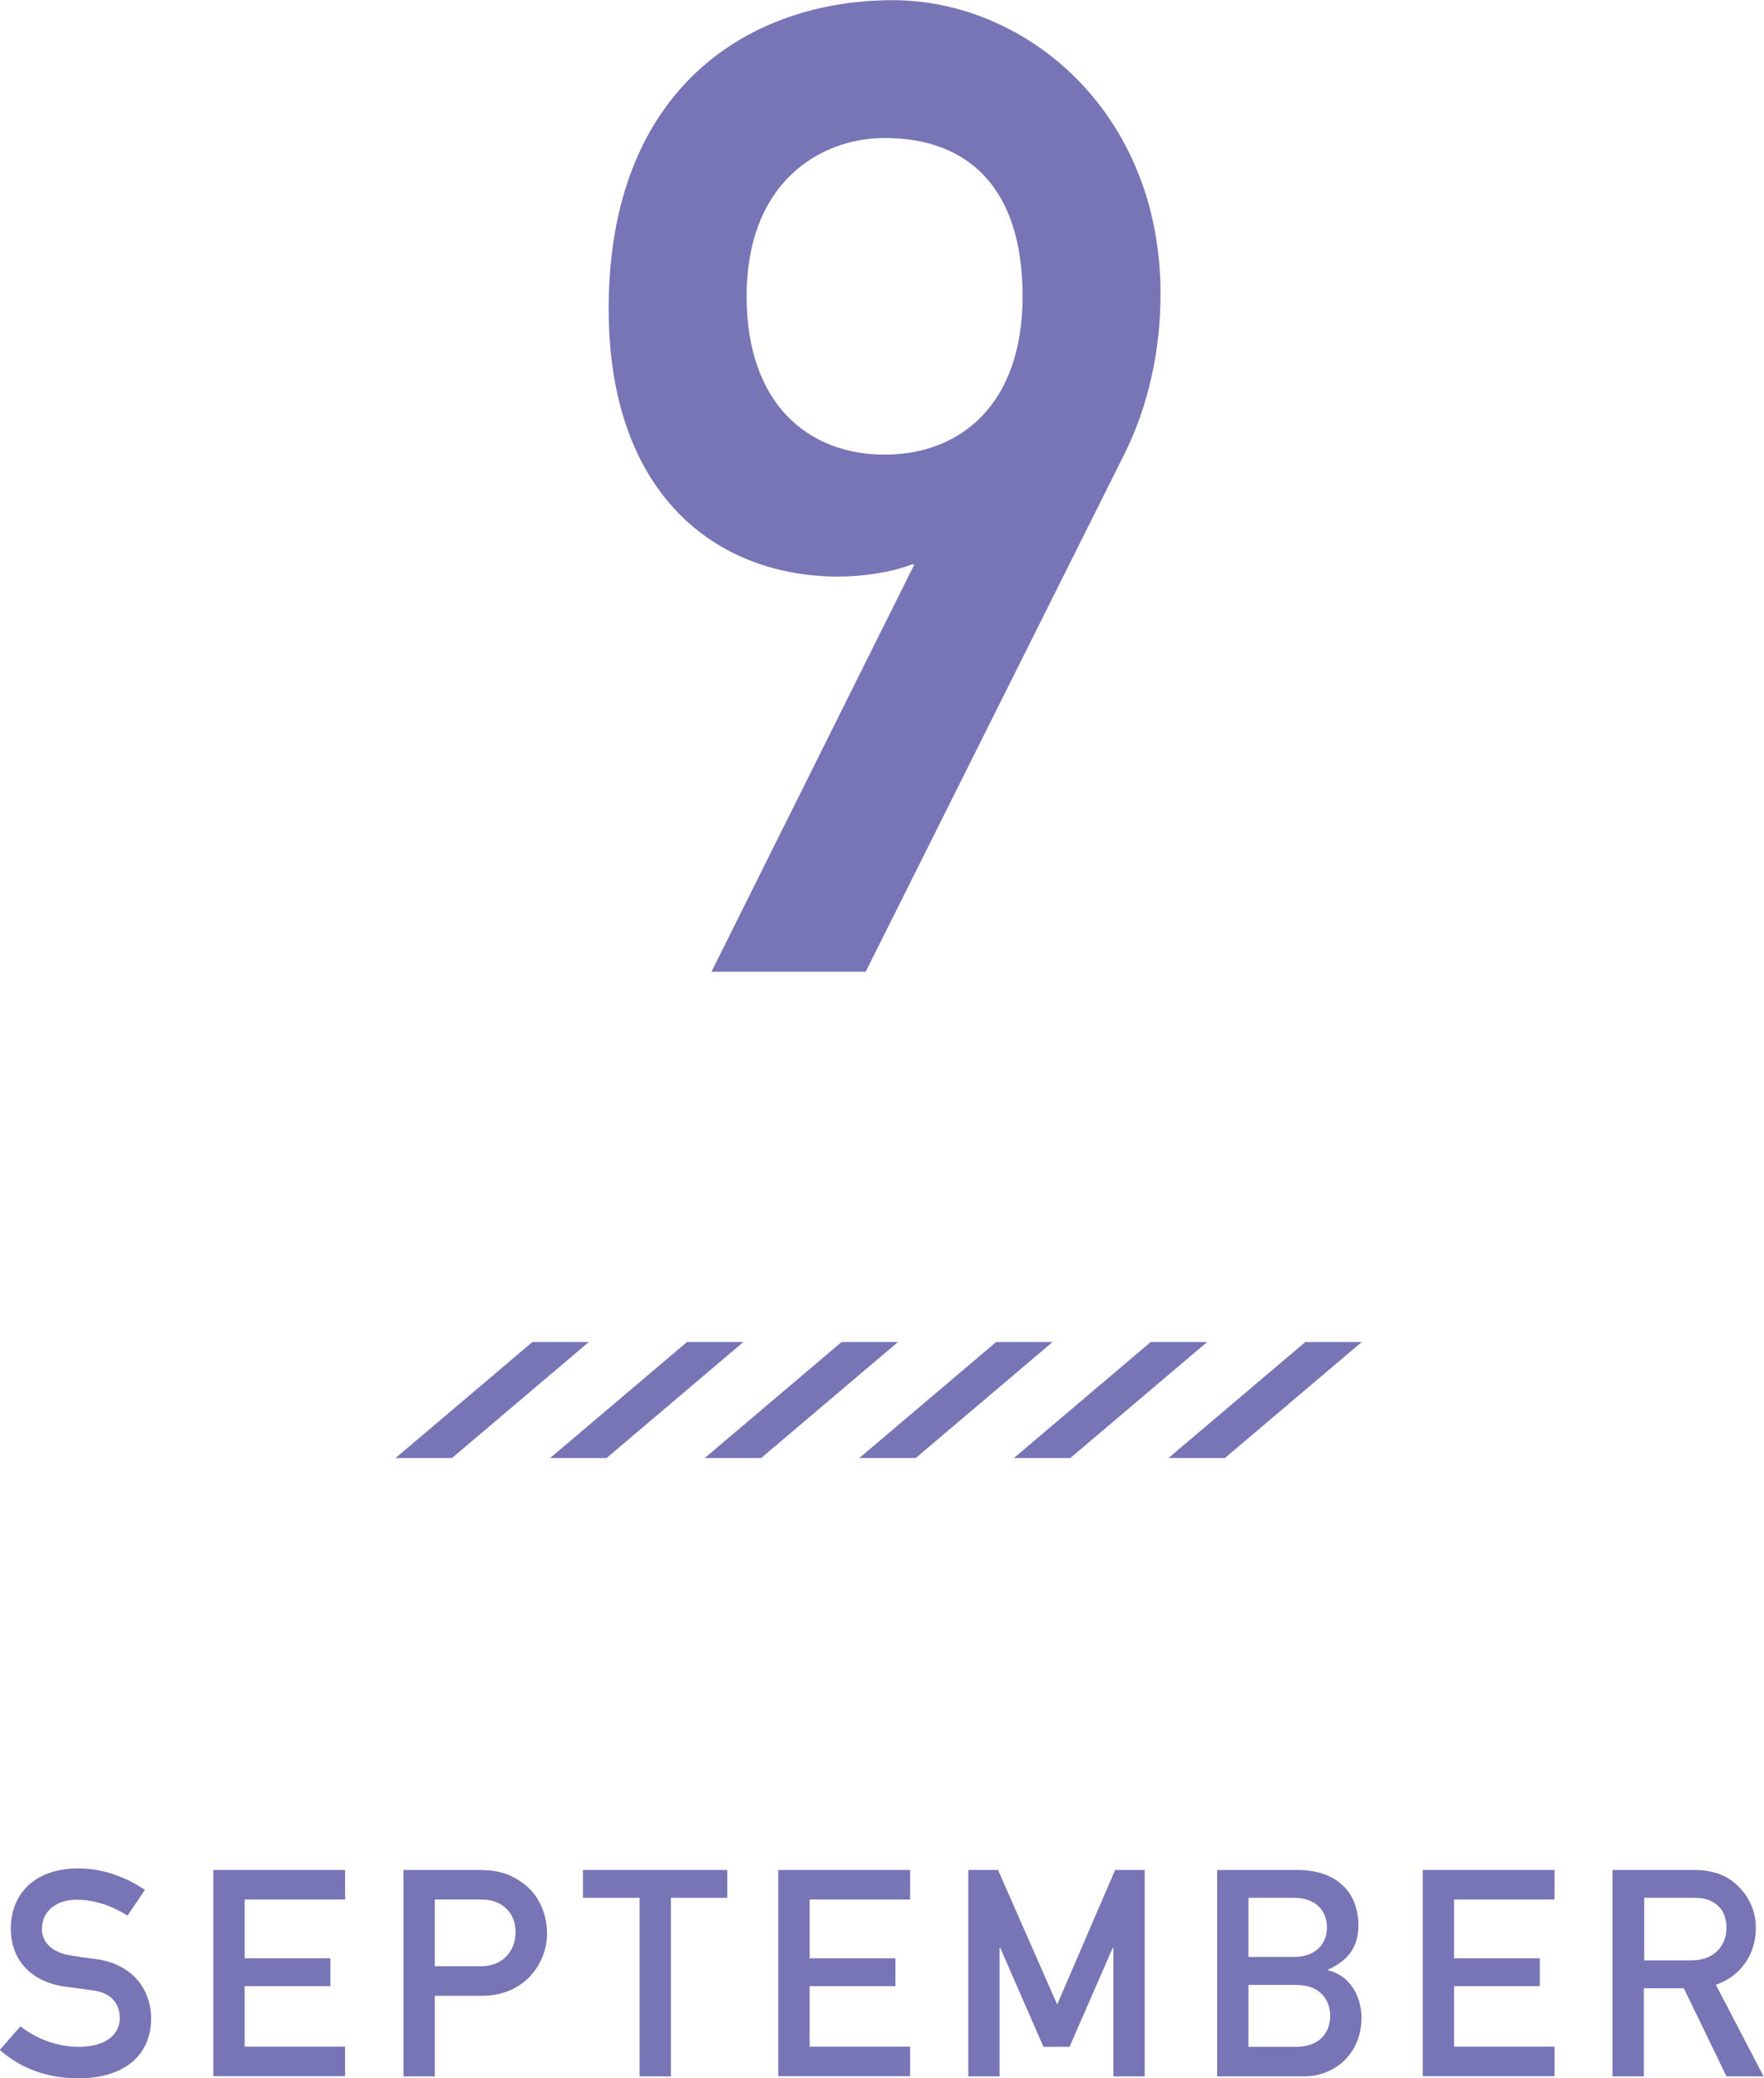 <?xml version="1.0" encoding="UTF-8"?>
<svg id="_レイヤー_2" data-name="レイヤー 2" xmlns="http://www.w3.org/2000/svg" viewBox="0 0 91.29 107.51">
  <defs>
    <style>
      .cls-1 {
        fill: #7775b6;
      }
    </style>
  </defs>
  <g id="_レイアウト" data-name="レイアウト">
    <g>
      <g>
        <polygon class="cls-1" points="27.55 69.43 20.47 75.43 23.39 75.43 30.47 69.43 27.55 69.43"/>
        <polygon class="cls-1" points="35.55 69.43 28.47 75.43 31.39 75.43 38.47 69.43 35.55 69.43"/>
        <polygon class="cls-1" points="43.55 69.43 36.47 75.43 39.39 75.43 46.47 69.43 43.55 69.43"/>
        <polygon class="cls-1" points="51.55 69.43 44.47 75.43 47.39 75.43 54.47 69.43 51.55 69.43"/>
        <polygon class="cls-1" points="59.55 69.43 52.47 75.43 55.39 75.43 62.47 69.43 59.55 69.43"/>
        <polygon class="cls-1" points="67.55 69.43 60.47 75.43 63.39 75.43 70.47 69.43 67.55 69.43"/>
      </g>
      <g>
        <path class="cls-1" d="M44.8,50.27h-7.98l10.5-21.07h-.14c-1.05,.42-2.59,.63-3.78,.63-6.3,0-11.9-4.2-11.9-13.86,0-11.41,7.28-15.96,14.7-15.96,6.93,0,13.86,5.81,13.86,15.19,0,2.94-.63,5.81-1.89,8.33l-13.37,26.74ZM52.92,15.33c0-5.6-2.8-8.19-7.14-8.19-3.29,0-7.14,2.24-7.14,8.19,0,5.6,3.22,8.19,7.14,8.19s7.14-2.59,7.14-8.19Z"/>
        <g>
          <path class="cls-1" d="M1.06,104.83c.81,.64,1.89,1.06,3.03,1.06,1.32,0,2.11-.6,2.11-1.48,0-.75-.44-1.32-1.4-1.44-.48-.06-.85-.12-1.41-.19-1.85-.25-2.83-1.45-2.83-3,0-1.83,1.27-3.12,3.48-3.12,1.32,0,2.49,.46,3.46,1.11l-.9,1.33c-.78-.49-1.69-.82-2.64-.82s-1.79,.51-1.79,1.53c0,.6,.44,1.2,1.52,1.36,.29,.04,.69,.11,1.2,.17,2,.24,2.93,1.62,2.93,3.08,0,1.96-1.46,3.1-3.75,3.1-1.58,0-2.96-.48-4.08-1.47l1.06-1.21Z"/>
          <path class="cls-1" d="M11.04,96.74h6.82v1.53h-5.2v3.04h4.44v1.44h-4.44v3.13h5.2v1.53h-6.82v-10.68Z"/>
          <path class="cls-1" d="M20.88,96.74h3.87c.84,0,1.58,.11,2.4,.75,.65,.5,1.16,1.4,1.16,2.55,0,1.52-1.16,3.21-3.35,3.21h-2.46v4.17h-1.62v-10.68Zm1.62,4.98h2.4c1.2,0,1.78-.89,1.78-1.73,0-.72-.29-1.15-.69-1.42-.36-.24-.69-.3-1.15-.3h-2.34v3.45Z"/>
          <path class="cls-1" d="M33.09,98.18h-2.92v-1.44h7.47v1.44h-2.92v9.24h-1.62v-9.24Z"/>
          <path class="cls-1" d="M40.28,96.74h6.82v1.53h-5.2v3.04h4.44v1.44h-4.44v3.13h5.2v1.53h-6.82v-10.68Z"/>
          <path class="cls-1" d="M50.12,96.74h1.53l3.06,6.96,3-6.96h1.53v10.68h-1.62v-6.66h-.03l-2.24,5.13h-1.35l-2.24-5.13h-.03v6.66h-1.62v-10.68Z"/>
          <path class="cls-1" d="M62.99,96.74h4.14c2.08,0,3.17,1.19,3.17,2.87,0,.88-.33,1.74-1.58,2.29v.03c1.17,.27,1.74,1.38,1.74,2.46,0,1.84-1.37,3.03-2.97,3.03h-4.5v-10.68Zm1.62,1.44v3.06h2.34c1.17,0,1.72-.69,1.72-1.53s-.55-1.53-1.72-1.53h-2.34Zm0,4.5v3.21h2.49c1.2,0,1.74-.76,1.74-1.6s-.54-1.6-1.74-1.6h-2.49Z"/>
          <path class="cls-1" d="M73.63,96.74h6.82v1.53h-5.2v3.04h4.44v1.44h-4.44v3.13h5.2v1.53h-6.82v-10.68Z"/>
          <path class="cls-1" d="M83.47,96.74h4.17c.9,0,1.6,.21,2.17,.71,.6,.51,1.06,1.32,1.06,2.28,0,1.38-.78,2.5-2.07,2.95l2.47,4.74h-1.92l-2.21-4.56h-2.07v4.56h-1.62v-10.68Zm1.62,4.68h2.44c1.21,0,1.82-.79,1.82-1.69,0-.56-.21-.98-.54-1.22-.3-.23-.63-.33-1.19-.33h-2.53v3.24Z"/>
        </g>
      </g>
    </g>
  </g>
</svg>
